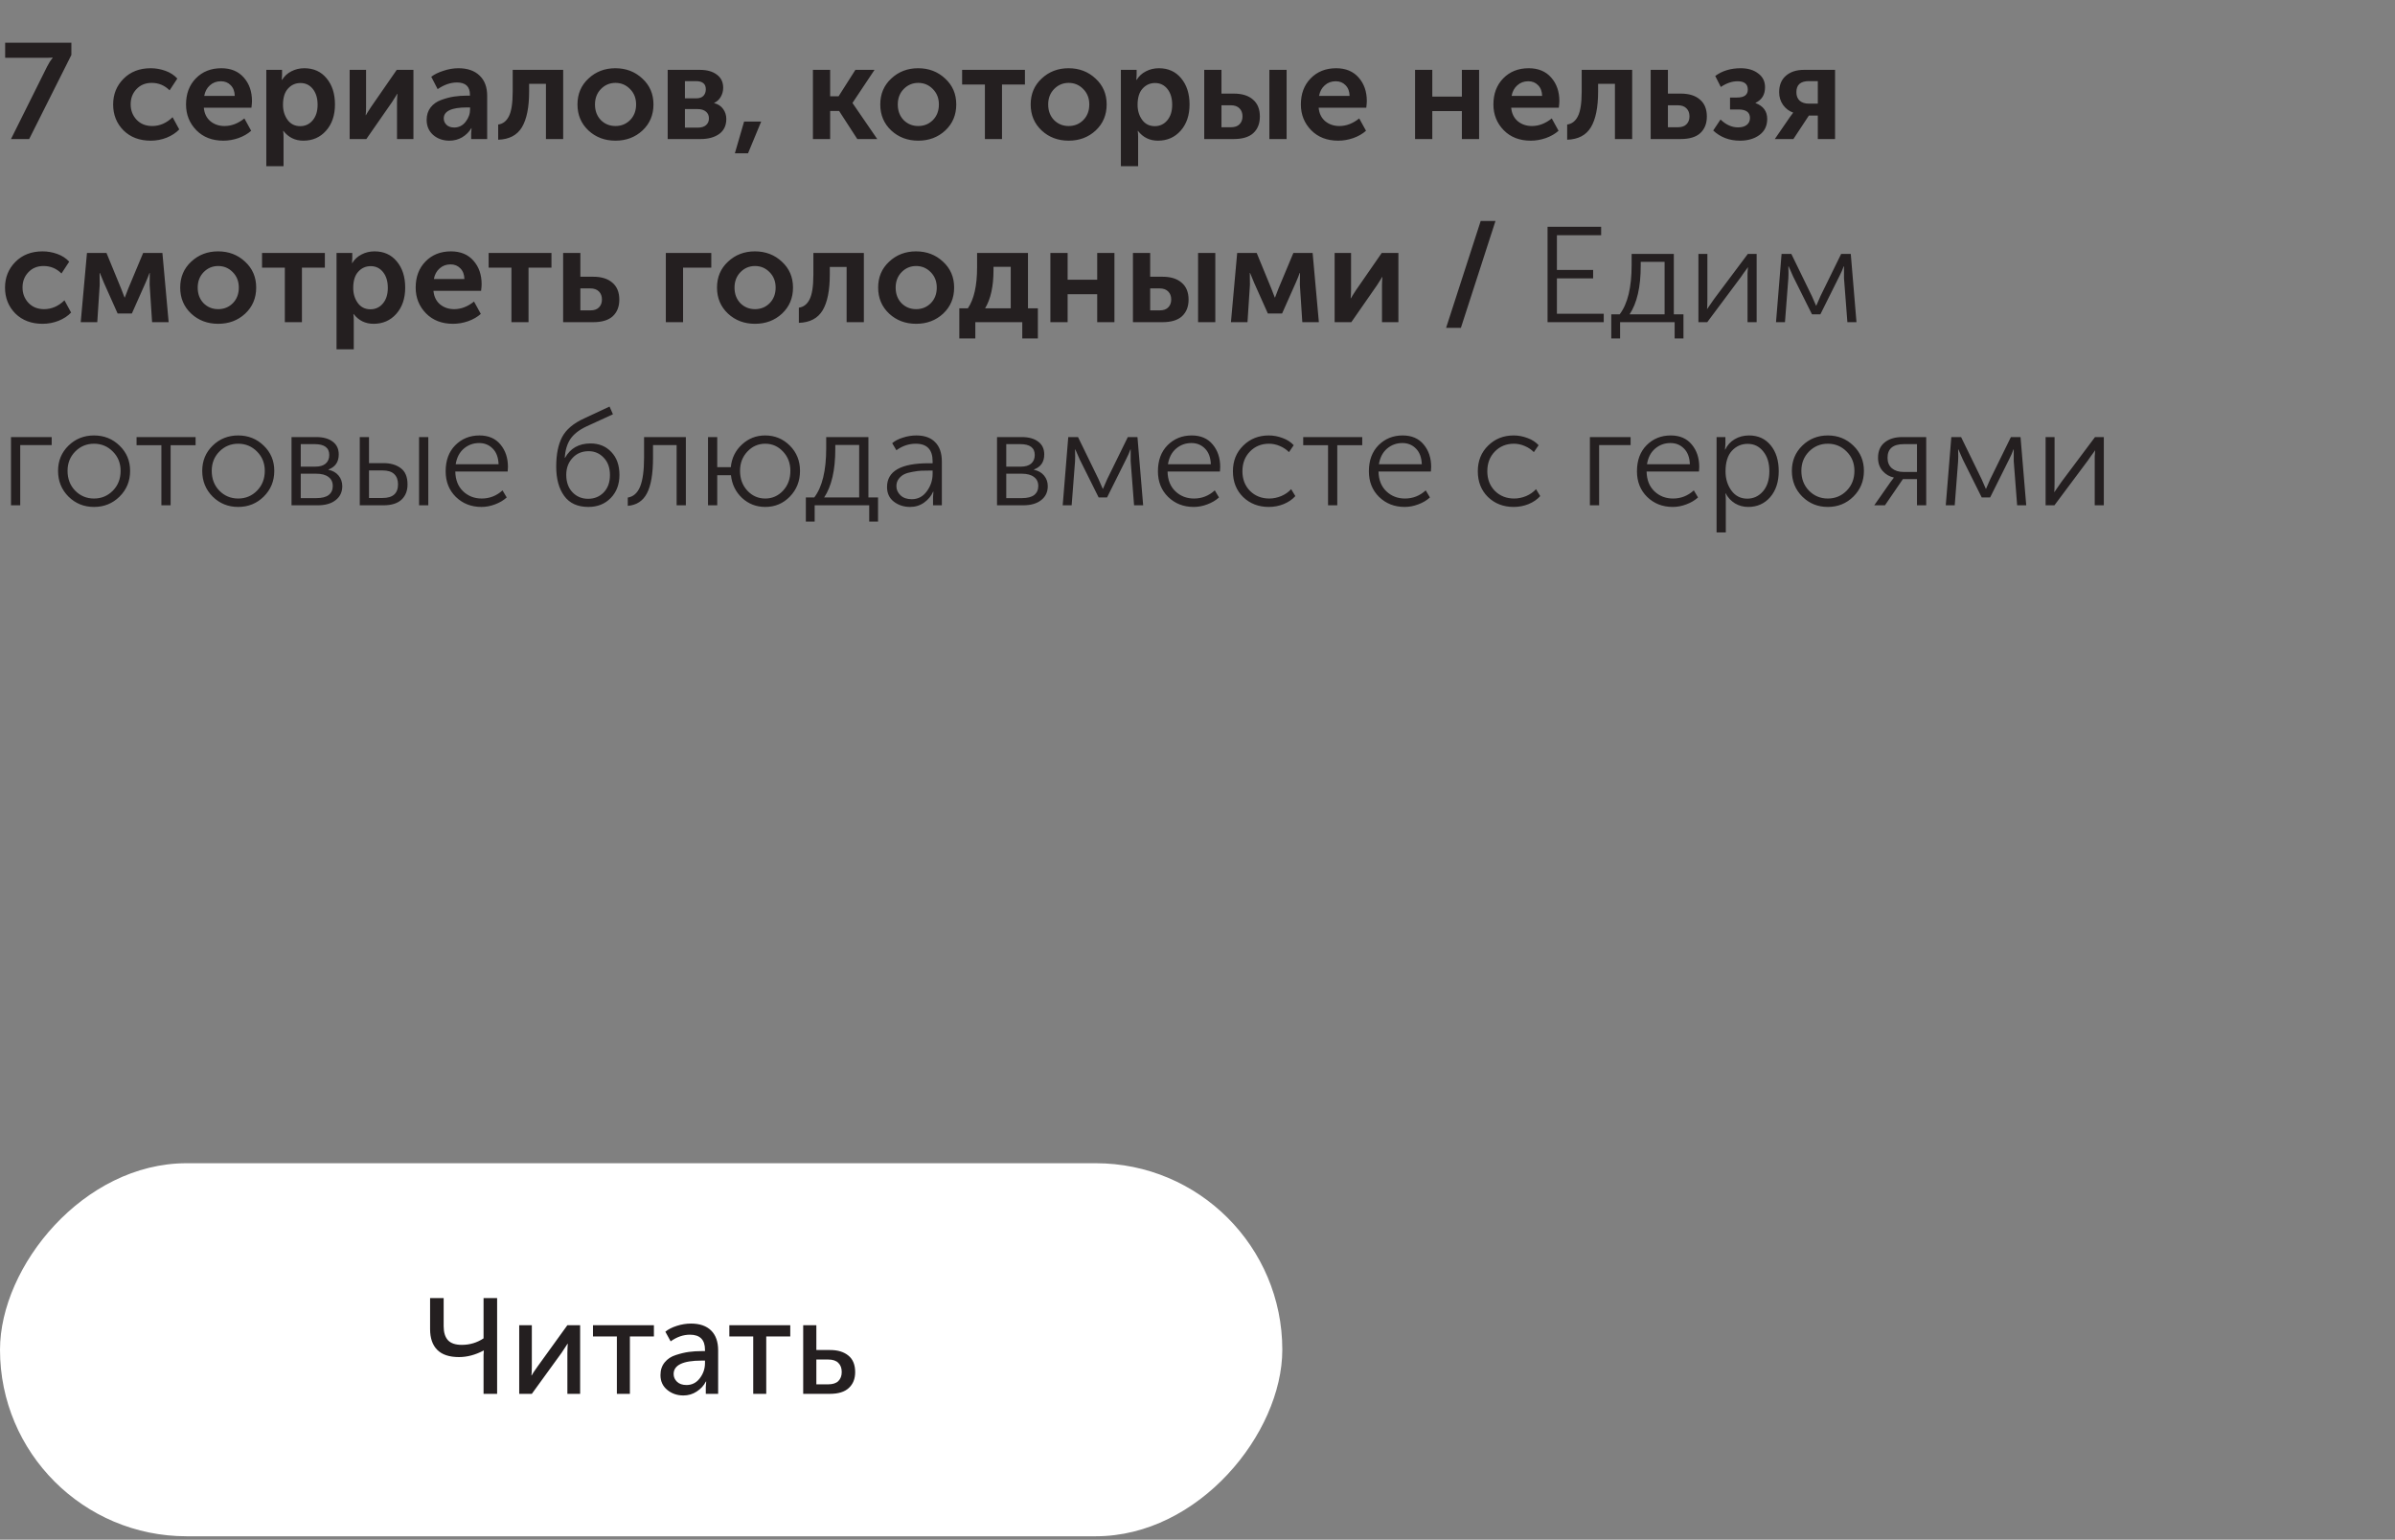 <?xml version="1.0" encoding="UTF-8"?> <svg xmlns="http://www.w3.org/2000/svg" width="353" height="227" viewBox="0 0 353 227" fill="none"><rect x="0" y="0" width="353" height="227" fill="#808080" stroke="none"/> <path d="M1.62 20.5L6.94 9.82C7.073 9.553 7.207 9.313 7.34 9.1C7.487 8.887 7.593 8.74 7.66 8.66L7.76 8.52V8.48C7.613 8.507 7.3 8.52 6.82 8.52H0.76V6.3H10.52V8.1L4.3 20.5H1.62ZM16.677 15.4C16.677 13.907 17.184 12.647 18.198 11.62C19.224 10.58 20.564 10.06 22.218 10.06C22.951 10.06 23.671 10.187 24.378 10.44C25.084 10.693 25.671 11.073 26.137 11.58L24.997 13.32C24.264 12.587 23.384 12.22 22.358 12.22C21.438 12.22 20.691 12.527 20.117 13.14C19.544 13.74 19.258 14.487 19.258 15.38C19.258 16.273 19.551 17.033 20.137 17.66C20.724 18.273 21.491 18.58 22.438 18.58C23.544 18.58 24.544 18.147 25.438 17.28L26.418 19.08C25.938 19.587 25.317 19.993 24.558 20.3C23.811 20.593 23.031 20.74 22.218 20.74C20.564 20.74 19.224 20.233 18.198 19.22C17.184 18.193 16.677 16.92 16.677 15.4ZM27.42 15.4C27.42 13.827 27.9 12.547 28.86 11.56C29.833 10.56 31.086 10.06 32.62 10.06C34.033 10.06 35.14 10.52 35.94 11.44C36.74 12.347 37.14 13.5 37.14 14.9C37.14 15.127 37.113 15.453 37.06 15.88H30.04C30.12 16.733 30.446 17.4 31.02 17.88C31.593 18.347 32.286 18.58 33.1 18.58C34.113 18.58 35.086 18.207 36.02 17.46L37.02 19.28C36.513 19.733 35.886 20.093 35.14 20.36C34.406 20.613 33.666 20.74 32.92 20.74C31.28 20.74 29.953 20.227 28.94 19.2C27.926 18.16 27.42 16.893 27.42 15.4ZM30.1 14.14H34.6C34.586 13.473 34.386 12.947 34 12.56C33.626 12.173 33.146 11.98 32.56 11.98C31.92 11.98 31.38 12.18 30.94 12.58C30.5 12.967 30.22 13.487 30.1 14.14ZM39.251 24.5V10.3H41.571V11.06L41.531 11.78H41.571C41.904 11.233 42.357 10.813 42.931 10.52C43.517 10.213 44.157 10.06 44.851 10.06C46.224 10.06 47.317 10.553 48.131 11.54C48.957 12.527 49.371 13.813 49.371 15.4C49.371 17 48.931 18.293 48.051 19.28C47.184 20.253 46.071 20.74 44.711 20.74C43.497 20.74 42.517 20.26 41.771 19.3H41.731C41.771 19.54 41.791 19.833 41.791 20.18V24.5H39.251ZM41.711 15.46C41.711 16.313 41.937 17.053 42.391 17.68C42.844 18.293 43.464 18.6 44.251 18.6C44.984 18.6 45.591 18.32 46.071 17.76C46.564 17.187 46.811 16.413 46.811 15.44C46.811 14.48 46.577 13.707 46.111 13.12C45.644 12.533 45.037 12.24 44.291 12.24C43.557 12.24 42.944 12.513 42.451 13.06C41.957 13.593 41.711 14.393 41.711 15.46ZM51.536 20.5V10.3H53.956V15.76C53.956 16.253 53.936 16.66 53.896 16.98H53.936C53.989 16.86 54.242 16.453 54.696 15.76L58.476 10.3H60.936V20.5H58.516V15.06C58.516 14.767 58.536 14.36 58.576 13.84H58.536C58.496 13.933 58.242 14.34 57.776 15.06L53.996 20.5H51.536ZM62.885 17.68C62.885 16.96 63.078 16.347 63.465 15.84C63.865 15.333 64.385 14.967 65.025 14.74C65.678 14.5 66.305 14.333 66.905 14.24C67.518 14.147 68.158 14.1 68.825 14.1H69.265V13.96C69.265 12.76 68.625 12.16 67.345 12.16C66.411 12.16 65.465 12.487 64.505 13.14L63.565 11.32C64.005 10.973 64.598 10.68 65.345 10.44C66.091 10.187 66.831 10.06 67.565 10.06C68.898 10.06 69.938 10.42 70.685 11.14C71.431 11.847 71.805 12.84 71.805 14.12V20.5H69.445V19.64L69.505 18.9H69.465C69.145 19.447 68.698 19.893 68.125 20.24C67.551 20.573 66.925 20.74 66.245 20.74C65.298 20.74 64.498 20.46 63.845 19.9C63.205 19.327 62.885 18.587 62.885 17.68ZM65.405 17.46C65.405 17.82 65.538 18.133 65.805 18.4C66.085 18.667 66.465 18.8 66.945 18.8C67.625 18.8 68.185 18.52 68.625 17.96C69.065 17.4 69.285 16.787 69.285 16.12V15.84H68.845C66.551 15.84 65.405 16.38 65.405 17.46ZM73.427 20.6V18.36C74.121 18.267 74.647 17.86 75.007 17.14C75.381 16.407 75.567 15.193 75.567 13.5V10.3H83.007V20.5H80.467V12.36H77.987V13.5C77.987 15.82 77.634 17.573 76.927 18.76C76.221 19.933 75.054 20.547 73.427 20.6ZM86.735 19.24C85.655 18.227 85.115 16.947 85.115 15.4C85.115 13.853 85.655 12.58 86.735 11.58C87.815 10.567 89.135 10.06 90.695 10.06C92.268 10.06 93.595 10.567 94.675 11.58C95.768 12.58 96.315 13.853 96.315 15.4C96.315 16.947 95.775 18.227 94.695 19.24C93.615 20.24 92.288 20.74 90.715 20.74C89.142 20.74 87.815 20.24 86.735 19.24ZM87.695 15.4C87.695 16.333 87.982 17.1 88.555 17.7C89.142 18.287 89.862 18.58 90.715 18.58C91.568 18.58 92.288 18.287 92.875 17.7C93.462 17.1 93.755 16.333 93.755 15.4C93.755 14.48 93.455 13.72 92.855 13.12C92.268 12.52 91.555 12.22 90.715 12.22C89.875 12.22 89.162 12.52 88.575 13.12C87.988 13.72 87.695 14.48 87.695 15.4ZM98.411 20.5V10.3H103.151C104.204 10.3 105.037 10.533 105.651 11C106.277 11.453 106.591 12.1 106.591 12.94C106.591 13.42 106.471 13.867 106.231 14.28C106.004 14.68 105.677 14.98 105.251 15.18V15.2C105.837 15.347 106.284 15.64 106.591 16.08C106.897 16.507 107.051 16.993 107.051 17.54C107.051 18.513 106.697 19.253 105.991 19.76C105.297 20.253 104.384 20.5 103.251 20.5H98.411ZM100.951 14.5H102.611C103.077 14.5 103.431 14.38 103.671 14.14C103.911 13.887 104.031 13.56 104.031 13.16C104.031 12.36 103.544 11.96 102.571 11.96H100.951V14.5ZM100.951 18.82H102.811C103.357 18.82 103.771 18.7 104.051 18.46C104.344 18.207 104.491 17.873 104.491 17.46C104.491 17.033 104.344 16.7 104.051 16.46C103.757 16.207 103.344 16.08 102.811 16.08H100.951V18.82ZM108.313 22.6L109.673 17.92H112.193L110.253 22.6H108.313ZM119.817 20.5V10.3H122.357V14.2H123.597L126.077 10.3H128.897L125.657 15.16V15.2L129.297 20.5H126.357L123.677 16.36H122.357V20.5H119.817ZM131.364 19.24C130.284 18.227 129.744 16.947 129.744 15.4C129.744 13.853 130.284 12.58 131.364 11.58C132.444 10.567 133.764 10.06 135.324 10.06C136.897 10.06 138.224 10.567 139.304 11.58C140.397 12.58 140.944 13.853 140.944 15.4C140.944 16.947 140.404 18.227 139.324 19.24C138.244 20.24 136.917 20.74 135.344 20.74C133.771 20.74 132.444 20.24 131.364 19.24ZM132.324 15.4C132.324 16.333 132.611 17.1 133.184 17.7C133.771 18.287 134.491 18.58 135.344 18.58C136.197 18.58 136.917 18.287 137.504 17.7C138.091 17.1 138.384 16.333 138.384 15.4C138.384 14.48 138.084 13.72 137.484 13.12C136.897 12.52 136.184 12.22 135.344 12.22C134.504 12.22 133.791 12.52 133.204 13.12C132.617 13.72 132.324 14.48 132.324 15.4ZM145.166 20.5V12.46H141.806V10.3H151.066V12.46H147.686V20.5H145.166ZM153.532 19.24C152.452 18.227 151.912 16.947 151.912 15.4C151.912 13.853 152.452 12.58 153.532 11.58C154.612 10.567 155.932 10.06 157.492 10.06C159.065 10.06 160.392 10.567 161.472 11.58C162.565 12.58 163.112 13.853 163.112 15.4C163.112 16.947 162.572 18.227 161.492 19.24C160.412 20.24 159.085 20.74 157.512 20.74C155.939 20.74 154.612 20.24 153.532 19.24ZM154.492 15.4C154.492 16.333 154.779 17.1 155.352 17.7C155.939 18.287 156.659 18.58 157.512 18.58C158.365 18.58 159.085 18.287 159.672 17.7C160.259 17.1 160.552 16.333 160.552 15.4C160.552 14.48 160.252 13.72 159.652 13.12C159.065 12.52 158.352 12.22 157.512 12.22C156.672 12.22 155.959 12.52 155.372 13.12C154.785 13.72 154.492 14.48 154.492 15.4ZM165.208 24.5V10.3H167.528V11.06L167.488 11.78H167.528C167.861 11.233 168.314 10.813 168.888 10.52C169.474 10.213 170.114 10.06 170.808 10.06C172.181 10.06 173.274 10.553 174.088 11.54C174.914 12.527 175.328 13.813 175.328 15.4C175.328 17 174.888 18.293 174.008 19.28C173.141 20.253 172.028 20.74 170.668 20.74C169.454 20.74 168.474 20.26 167.728 19.3H167.688C167.728 19.54 167.748 19.833 167.748 20.18V24.5H165.208ZM167.668 15.46C167.668 16.313 167.894 17.053 168.348 17.68C168.801 18.293 169.421 18.6 170.208 18.6C170.941 18.6 171.548 18.32 172.028 17.76C172.521 17.187 172.768 16.413 172.768 15.44C172.768 14.48 172.534 13.707 172.068 13.12C171.601 12.533 170.994 12.24 170.248 12.24C169.514 12.24 168.901 12.513 168.408 13.06C167.914 13.593 167.668 14.393 167.668 15.46ZM187.093 20.5V10.3H189.633V20.5H187.093ZM177.493 20.5V10.3H180.033V13.8H181.853C183.066 13.8 184.006 14.093 184.673 14.68C185.353 15.253 185.693 16.087 185.693 17.18C185.693 18.207 185.373 19.02 184.733 19.62C184.093 20.207 183.126 20.5 181.833 20.5H177.493ZM180.033 18.76H181.433C181.993 18.76 182.413 18.613 182.693 18.32C182.986 18.027 183.133 17.64 183.133 17.16C183.133 16.667 182.986 16.273 182.693 15.98C182.399 15.673 181.966 15.52 181.393 15.52H180.033V18.76ZM191.736 15.4C191.736 13.827 192.216 12.547 193.176 11.56C194.149 10.56 195.403 10.06 196.936 10.06C198.349 10.06 199.456 10.52 200.256 11.44C201.056 12.347 201.456 13.5 201.456 14.9C201.456 15.127 201.429 15.453 201.376 15.88H194.356C194.436 16.733 194.763 17.4 195.336 17.88C195.909 18.347 196.603 18.58 197.416 18.58C198.429 18.58 199.403 18.207 200.336 17.46L201.336 19.28C200.829 19.733 200.203 20.093 199.456 20.36C198.723 20.613 197.983 20.74 197.236 20.74C195.596 20.74 194.269 20.227 193.256 19.2C192.243 18.16 191.736 16.893 191.736 15.4ZM194.416 14.14H198.916C198.903 13.473 198.703 12.947 198.316 12.56C197.943 12.173 197.463 11.98 196.876 11.98C196.236 11.98 195.696 12.18 195.256 12.58C194.816 12.967 194.536 13.487 194.416 14.14ZM208.567 20.5V10.3H211.107V14.24H215.467V10.3H218.007V20.5H215.467V16.38H211.107V20.5H208.567ZM220.115 15.4C220.115 13.827 220.595 12.547 221.555 11.56C222.528 10.56 223.782 10.06 225.315 10.06C226.728 10.06 227.835 10.52 228.635 11.44C229.435 12.347 229.835 13.5 229.835 14.9C229.835 15.127 229.808 15.453 229.755 15.88H222.735C222.815 16.733 223.142 17.4 223.715 17.88C224.288 18.347 224.982 18.58 225.795 18.58C226.808 18.58 227.782 18.207 228.715 17.46L229.715 19.28C229.208 19.733 228.582 20.093 227.835 20.36C227.102 20.613 226.362 20.74 225.615 20.74C223.975 20.74 222.648 20.227 221.635 19.2C220.622 18.16 220.115 16.893 220.115 15.4ZM222.795 14.14H227.295C227.282 13.473 227.082 12.947 226.695 12.56C226.322 12.173 225.842 11.98 225.255 11.98C224.615 11.98 224.075 12.18 223.635 12.58C223.195 12.967 222.915 13.487 222.795 14.14ZM230.986 20.6V18.36C231.679 18.267 232.206 17.86 232.566 17.14C232.939 16.407 233.126 15.193 233.126 13.5V10.3H240.566V20.5H238.026V12.36H235.546V13.5C235.546 15.82 235.193 17.573 234.486 18.76C233.779 19.933 232.613 20.547 230.986 20.6ZM243.294 20.5V10.3H245.834V13.8H247.734C248.947 13.8 249.887 14.093 250.554 14.68C251.234 15.253 251.574 16.087 251.574 17.18C251.574 18.207 251.254 19.02 250.614 19.62C249.974 20.207 249.007 20.5 247.714 20.5H243.294ZM245.834 18.76H247.314C247.874 18.76 248.294 18.613 248.574 18.32C248.867 18.027 249.014 17.64 249.014 17.16C249.014 16.667 248.867 16.273 248.574 15.98C248.28 15.673 247.847 15.52 247.274 15.52H245.834V18.76ZM252.51 19.24L253.59 17.62C254.39 18.393 255.25 18.78 256.17 18.78C256.717 18.78 257.144 18.66 257.45 18.42C257.77 18.167 257.93 17.827 257.93 17.4C257.93 16.56 257.364 16.14 256.23 16.14H254.99V14.38H256.03C257.084 14.38 257.61 13.987 257.61 13.2C257.61 12.387 257.104 11.98 256.09 11.98C255.29 11.98 254.47 12.26 253.63 12.82L252.81 11.2C253.837 10.44 255.09 10.06 256.57 10.06C257.61 10.06 258.464 10.313 259.13 10.82C259.81 11.313 260.15 11.993 260.15 12.86C260.15 13.953 259.684 14.72 258.75 15.16V15.2C259.897 15.627 260.47 16.407 260.47 17.54C260.47 18.553 260.09 19.34 259.33 19.9C258.57 20.46 257.61 20.74 256.45 20.74C254.89 20.74 253.577 20.24 252.51 19.24ZM261.59 20.5L263.83 17.24L264.29 16.62V16.6C263.69 16.387 263.197 16.013 262.81 15.48C262.424 14.933 262.23 14.307 262.23 13.6C262.23 12.56 262.557 11.753 263.21 11.18C263.877 10.593 264.77 10.3 265.89 10.3H270.47V20.5H267.93V17.04H266.61L264.33 20.5H261.59ZM266.59 15.28H267.93V11.96H266.61C265.384 11.96 264.77 12.5 264.77 13.58C264.77 14.14 264.937 14.567 265.27 14.86C265.604 15.14 266.044 15.28 266.59 15.28ZM0.74 42.4C0.74 40.907 1.247 39.647 2.26 38.62C3.287 37.58 4.627 37.06 6.28 37.06C7.013 37.06 7.733 37.187 8.44 37.44C9.147 37.693 9.733 38.073 10.2 38.58L9.06 40.32C8.327 39.587 7.447 39.22 6.42 39.22C5.5 39.22 4.753 39.527 4.18 40.14C3.607 40.74 3.32 41.487 3.32 42.38C3.32 43.273 3.613 44.033 4.2 44.66C4.787 45.273 5.553 45.58 6.5 45.58C7.607 45.58 8.607 45.147 9.5 44.28L10.48 46.08C10 46.587 9.38 46.993 8.62 47.3C7.873 47.593 7.093 47.74 6.28 47.74C4.627 47.74 3.287 47.233 2.26 46.22C1.247 45.193 0.74 43.92 0.74 42.4ZM11.897 47.5L12.817 37.3H15.697L17.857 42.56L18.357 43.86H18.397C18.584 43.38 18.75 42.947 18.897 42.56L21.097 37.3H23.937L24.857 47.5H22.417L22.057 41.98L22.077 40.24H22.037C21.85 40.747 21.65 41.24 21.437 41.72L19.437 46.22H17.337L15.337 41.74L14.717 40.24H14.677L14.697 41.98L14.337 47.5H11.897ZM28.18 46.24C27.1 45.227 26.56 43.947 26.56 42.4C26.56 40.853 27.1 39.58 28.18 38.58C29.26 37.567 30.58 37.06 32.14 37.06C33.714 37.06 35.04 37.567 36.12 38.58C37.214 39.58 37.76 40.853 37.76 42.4C37.76 43.947 37.22 45.227 36.14 46.24C35.06 47.24 33.734 47.74 32.16 47.74C30.587 47.74 29.26 47.24 28.18 46.24ZM29.14 42.4C29.14 43.333 29.427 44.1 30 44.7C30.587 45.287 31.307 45.58 32.16 45.58C33.014 45.58 33.734 45.287 34.32 44.7C34.907 44.1 35.2 43.333 35.2 42.4C35.2 41.48 34.9 40.72 34.3 40.12C33.714 39.52 33 39.22 32.16 39.22C31.32 39.22 30.607 39.52 30.02 40.12C29.434 40.72 29.14 41.48 29.14 42.4ZM41.982 47.5V39.46H38.622V37.3H47.882V39.46H44.502V47.5H41.982ZM49.602 51.5V37.3H51.922V38.06L51.882 38.78H51.922C52.255 38.233 52.709 37.813 53.282 37.52C53.869 37.213 54.509 37.06 55.202 37.06C56.575 37.06 57.669 37.553 58.482 38.54C59.309 39.527 59.722 40.813 59.722 42.4C59.722 44 59.282 45.293 58.402 46.28C57.535 47.253 56.422 47.74 55.062 47.74C53.849 47.74 52.869 47.26 52.122 46.3H52.082C52.122 46.54 52.142 46.833 52.142 47.18V51.5H49.602ZM52.062 42.46C52.062 43.313 52.289 44.053 52.742 44.68C53.196 45.293 53.816 45.6 54.602 45.6C55.336 45.6 55.942 45.32 56.422 44.76C56.916 44.187 57.162 43.413 57.162 42.44C57.162 41.48 56.929 40.707 56.462 40.12C55.995 39.533 55.389 39.24 54.642 39.24C53.909 39.24 53.295 39.513 52.802 40.06C52.309 40.593 52.062 41.393 52.062 42.46ZM61.267 42.4C61.267 40.827 61.747 39.547 62.707 38.56C63.681 37.56 64.934 37.06 66.467 37.06C67.881 37.06 68.987 37.52 69.787 38.44C70.587 39.347 70.987 40.5 70.987 41.9C70.987 42.127 70.961 42.453 70.907 42.88H63.887C63.967 43.733 64.294 44.4 64.867 44.88C65.441 45.347 66.134 45.58 66.947 45.58C67.961 45.58 68.934 45.207 69.867 44.46L70.867 46.28C70.361 46.733 69.734 47.093 68.987 47.36C68.254 47.613 67.514 47.74 66.767 47.74C65.127 47.74 63.801 47.227 62.787 46.2C61.774 45.16 61.267 43.893 61.267 42.4ZM63.947 41.14H68.447C68.434 40.473 68.234 39.947 67.847 39.56C67.474 39.173 66.994 38.98 66.407 38.98C65.767 38.98 65.227 39.18 64.787 39.58C64.347 39.967 64.067 40.487 63.947 41.14ZM75.381 47.5V39.46H72.021V37.3H81.281V39.46H77.901V47.5H75.381ZM83.001 47.5V37.3H85.541V40.8H87.441C88.654 40.8 89.594 41.093 90.261 41.68C90.941 42.253 91.281 43.087 91.281 44.18C91.281 45.207 90.961 46.02 90.321 46.62C89.681 47.207 88.714 47.5 87.421 47.5H83.001ZM85.541 45.76H87.021C87.581 45.76 88.001 45.613 88.281 45.32C88.574 45.027 88.721 44.64 88.721 44.16C88.721 43.667 88.574 43.273 88.281 42.98C87.987 42.673 87.554 42.52 86.981 42.52H85.541V45.76ZM98.137 47.5V37.3H104.837V39.46H100.677V47.5H98.137ZM107.301 46.24C106.221 45.227 105.681 43.947 105.681 42.4C105.681 40.853 106.221 39.58 107.301 38.58C108.381 37.567 109.701 37.06 111.261 37.06C112.835 37.06 114.161 37.567 115.241 38.58C116.335 39.58 116.881 40.853 116.881 42.4C116.881 43.947 116.341 45.227 115.261 46.24C114.181 47.24 112.855 47.74 111.281 47.74C109.708 47.74 108.381 47.24 107.301 46.24ZM108.261 42.4C108.261 43.333 108.548 44.1 109.121 44.7C109.708 45.287 110.428 45.58 111.281 45.58C112.135 45.58 112.855 45.287 113.441 44.7C114.028 44.1 114.321 43.333 114.321 42.4C114.321 41.48 114.021 40.72 113.421 40.12C112.835 39.52 112.121 39.22 111.281 39.22C110.441 39.22 109.728 39.52 109.141 40.12C108.555 40.72 108.261 41.48 108.261 42.4ZM117.744 47.6V45.36C118.437 45.267 118.964 44.86 119.324 44.14C119.697 43.407 119.884 42.193 119.884 40.5V37.3H127.324V47.5H124.784V39.36H122.304V40.5C122.304 42.82 121.95 44.573 121.244 45.76C120.537 46.933 119.37 47.547 117.744 47.6ZM131.051 46.24C129.971 45.227 129.431 43.947 129.431 42.4C129.431 40.853 129.971 39.58 131.051 38.58C132.131 37.567 133.451 37.06 135.011 37.06C136.585 37.06 137.911 37.567 138.991 38.58C140.085 39.58 140.631 40.853 140.631 42.4C140.631 43.947 140.091 45.227 139.011 46.24C137.931 47.24 136.605 47.74 135.031 47.74C133.458 47.74 132.131 47.24 131.051 46.24ZM132.011 42.4C132.011 43.333 132.298 44.1 132.871 44.7C133.458 45.287 134.178 45.58 135.031 45.58C135.885 45.58 136.605 45.287 137.191 44.7C137.778 44.1 138.071 43.333 138.071 42.4C138.071 41.48 137.771 40.72 137.171 40.12C136.585 39.52 135.871 39.22 135.031 39.22C134.191 39.22 133.478 39.52 132.891 40.12C132.305 40.72 132.011 41.48 132.011 42.4ZM145.193 45.46H148.973V39.34H146.433V39.82C146.433 42.207 146.019 44.087 145.193 45.46ZM141.393 45.46H142.653C143.559 44.127 144.013 42.113 144.013 39.42V37.3H151.513V45.46H152.973V49.9H150.673V47.5H143.753V49.9H141.393V45.46ZM154.817 47.5V37.3H157.357V41.24H161.717V37.3H164.257V47.5H161.717V43.38H157.357V47.5H154.817ZM176.585 47.5V37.3H179.125V47.5H176.585ZM166.985 47.5V37.3H169.525V40.8H171.345C172.558 40.8 173.498 41.093 174.165 41.68C174.845 42.253 175.185 43.087 175.185 44.18C175.185 45.207 174.865 46.02 174.225 46.62C173.585 47.207 172.618 47.5 171.325 47.5H166.985ZM169.525 45.76H170.925C171.485 45.76 171.905 45.613 172.185 45.32C172.478 45.027 172.625 44.64 172.625 44.16C172.625 43.667 172.478 43.273 172.185 42.98C171.892 42.673 171.458 42.52 170.885 42.52H169.525V45.76ZM181.428 47.5L182.348 37.3H185.228L187.388 42.56L187.888 43.86H187.928C188.115 43.38 188.282 42.947 188.428 42.56L190.628 37.3H193.468L194.388 47.5H191.948L191.588 41.98L191.608 40.24H191.568C191.382 40.747 191.182 41.24 190.968 41.72L188.968 46.22H186.868L184.868 41.74L184.248 40.24H184.208L184.228 41.98L183.868 47.5H181.428ZM196.712 47.5V37.3H199.132V42.76C199.132 43.253 199.112 43.66 199.072 43.98H199.112C199.165 43.86 199.418 43.453 199.872 42.76L203.652 37.3H206.112V47.5H203.692V42.06C203.692 41.767 203.712 41.36 203.752 40.84H203.712C203.672 40.933 203.418 41.34 202.952 42.06L199.172 47.5H196.712ZM213.14 48.34L218.24 32.58H220.42L215.32 48.34H213.14ZM228.094 47.5V33.44H235.994V34.68H229.474V39.8H234.814V41.04H229.474V46.26H236.374V47.5H228.094ZM240.186 46.34H245.346V38.6H241.826V39.2C241.826 42.307 241.279 44.687 240.186 46.34ZM237.486 46.34H238.726C239.899 44.807 240.486 42.387 240.486 39.08V37.44H246.706V46.34H248.126V49.9H246.826V47.5H238.786V49.9H237.486V46.34ZM250.331 47.5V37.44H251.651V44.04C251.651 44.96 251.631 45.46 251.591 45.54H251.631C251.684 45.447 252.031 44.947 252.671 44.04L257.611 37.44H258.911V47.5H257.571V40.88C257.571 40.707 257.571 40.507 257.571 40.28C257.584 40.053 257.598 39.86 257.611 39.7C257.624 39.527 257.631 39.433 257.631 39.42H257.591C257.591 39.447 257.531 39.54 257.411 39.7C257.304 39.86 257.158 40.06 256.971 40.3C256.798 40.54 256.664 40.733 256.571 40.88L251.631 47.5H250.331ZM261.767 47.5L262.587 37.44H264.027L267.047 43.64L267.667 45.06H267.707C267.921 44.54 268.127 44.067 268.327 43.64L271.367 37.44H272.787L273.627 47.5H272.287L271.787 41V39.26H271.747C271.601 39.687 271.387 40.173 271.107 40.72L268.307 46.34H267.067L264.287 40.76L263.627 39.26H263.587C263.614 40.06 263.614 40.64 263.587 41L263.087 47.5H261.767ZM1.62 74.5V64.44H7.62V65.62H2.98V74.5H1.62ZM8.557 69.42C8.557 67.94 9.071 66.7 10.097 65.7C11.124 64.7 12.377 64.2 13.857 64.2C15.337 64.2 16.59 64.7 17.617 65.7C18.657 66.7 19.177 67.94 19.177 69.42C19.177 70.927 18.657 72.193 17.617 73.22C16.59 74.233 15.337 74.74 13.857 74.74C12.377 74.74 11.124 74.233 10.097 73.22C9.071 72.193 8.557 70.927 8.557 69.42ZM9.957 69.42C9.957 70.593 10.331 71.567 11.077 72.34C11.837 73.113 12.764 73.5 13.857 73.5C14.95 73.5 15.877 73.113 16.637 72.34C17.397 71.567 17.777 70.593 17.777 69.42C17.777 68.287 17.397 67.34 16.637 66.58C15.877 65.807 14.95 65.42 13.857 65.42C12.764 65.42 11.837 65.807 11.077 66.58C10.331 67.34 9.957 68.287 9.957 69.42ZM23.788 74.5V65.64H20.128V64.44H28.828V65.64H25.148V74.5H23.788ZM29.807 69.42C29.807 67.94 30.32 66.7 31.347 65.7C32.374 64.7 33.627 64.2 35.107 64.2C36.587 64.2 37.84 64.7 38.867 65.7C39.907 66.7 40.427 67.94 40.427 69.42C40.427 70.927 39.907 72.193 38.867 73.22C37.84 74.233 36.587 74.74 35.107 74.74C33.627 74.74 32.374 74.233 31.347 73.22C30.32 72.193 29.807 70.927 29.807 69.42ZM31.207 69.42C31.207 70.593 31.581 71.567 32.327 72.34C33.087 73.113 34.014 73.5 35.107 73.5C36.2 73.5 37.127 73.113 37.887 72.34C38.647 71.567 39.027 70.593 39.027 69.42C39.027 68.287 38.647 67.34 37.887 66.58C37.127 65.807 36.2 65.42 35.107 65.42C34.014 65.42 33.087 65.807 32.327 66.58C31.581 67.34 31.207 68.287 31.207 69.42ZM42.968 74.5V64.44H46.608C47.648 64.44 48.461 64.667 49.048 65.12C49.634 65.56 49.928 66.187 49.928 67C49.928 68.107 49.421 68.847 48.408 69.22V69.26C49.048 69.393 49.548 69.68 49.908 70.12C50.268 70.56 50.448 71.08 50.448 71.68C50.448 72.547 50.121 73.233 49.468 73.74C48.828 74.247 47.941 74.5 46.808 74.5H42.968ZM44.328 68.8H46.468C47.134 68.8 47.641 68.653 47.988 68.36C48.348 68.053 48.528 67.627 48.528 67.08C48.528 66.013 47.814 65.48 46.388 65.48H44.328V68.8ZM44.328 73.44H46.628C47.441 73.44 48.048 73.287 48.448 72.98C48.848 72.66 49.048 72.22 49.048 71.66C49.048 71.073 48.834 70.627 48.408 70.32C47.994 70 47.394 69.84 46.608 69.84H44.328V73.44ZM61.766 74.5V64.44H63.126V74.5H61.766ZM53.026 74.5V64.44H54.386V68.28H56.546C57.56 68.28 58.4 68.527 59.066 69.02C59.733 69.513 60.066 70.313 60.066 71.42C60.066 72.367 59.766 73.12 59.166 73.68C58.566 74.227 57.68 74.5 56.506 74.5H53.026ZM54.386 73.42H56.386C57.906 73.42 58.666 72.747 58.666 71.4C58.666 70.76 58.48 70.26 58.106 69.9C57.733 69.54 57.166 69.36 56.406 69.36H54.386V73.42ZM65.686 69.48C65.686 67.88 66.159 66.6 67.106 65.64C68.066 64.68 69.253 64.2 70.666 64.2C71.999 64.2 73.033 64.647 73.766 65.54C74.499 66.42 74.866 67.52 74.866 68.84C74.866 69 74.853 69.227 74.826 69.52H67.106C67.133 70.76 67.519 71.733 68.266 72.44C69.013 73.147 69.926 73.5 71.006 73.5C72.166 73.5 73.186 73.1 74.066 72.3L74.686 73.34C74.219 73.767 73.646 74.107 72.966 74.36C72.299 74.613 71.633 74.74 70.966 74.74C69.459 74.74 68.199 74.247 67.186 73.26C66.186 72.273 65.686 71.013 65.686 69.48ZM67.166 68.44H73.486C73.446 67.44 73.159 66.673 72.626 66.14C72.093 65.593 71.426 65.32 70.626 65.32C69.759 65.32 69.006 65.593 68.366 66.14C67.726 66.687 67.326 67.453 67.166 68.44ZM81.981 68.8C81.981 66.987 82.274 65.527 82.861 64.42C83.447 63.313 84.534 62.4 86.121 61.68L89.841 59.94L90.341 61.08L86.461 62.86C85.354 63.38 84.554 64.007 84.061 64.74C83.581 65.473 83.307 66.393 83.241 67.5H83.281C84.067 66.087 85.321 65.38 87.041 65.38C88.294 65.38 89.314 65.8 90.101 66.64C90.901 67.467 91.301 68.593 91.301 70.02C91.301 71.407 90.874 72.54 90.021 73.42C89.167 74.3 88.067 74.74 86.721 74.74C85.134 74.74 83.947 74.2 83.161 73.12C82.374 72.04 81.981 70.6 81.981 68.8ZM83.461 70C83.461 71.08 83.767 71.94 84.381 72.58C84.994 73.22 85.761 73.54 86.681 73.54C87.601 73.54 88.367 73.227 88.981 72.6C89.594 71.96 89.901 71.107 89.901 70.04C89.901 68.96 89.594 68.107 88.981 67.48C88.381 66.84 87.641 66.52 86.761 66.52C85.787 66.52 84.994 66.853 84.381 67.52C83.767 68.187 83.461 69.013 83.461 70ZM92.529 74.58V73.36C93.356 73.227 93.962 72.687 94.349 71.74C94.736 70.78 94.929 69.36 94.929 67.48V64.44H101.089V74.5H99.729V65.62H96.249V67.48C96.249 69.853 95.949 71.607 95.349 72.74C94.762 73.86 93.822 74.473 92.529 74.58ZM104.354 74.5V64.44H105.714V68.88H107.714C107.848 67.533 108.394 66.42 109.354 65.54C110.314 64.647 111.454 64.2 112.774 64.2C114.201 64.2 115.414 64.7 116.414 65.7C117.414 66.7 117.914 67.94 117.914 69.42C117.914 70.927 117.414 72.193 116.414 73.22C115.428 74.233 114.221 74.74 112.794 74.74C111.474 74.74 110.334 74.3 109.374 73.42C108.428 72.527 107.881 71.407 107.734 70.06H105.714V74.5H104.354ZM109.074 69.42C109.074 70.593 109.434 71.567 110.154 72.34C110.874 73.113 111.754 73.5 112.794 73.5C113.821 73.5 114.694 73.113 115.414 72.34C116.134 71.567 116.494 70.593 116.494 69.42C116.494 68.287 116.134 67.34 115.414 66.58C114.694 65.807 113.821 65.42 112.794 65.42C111.754 65.42 110.874 65.807 110.154 66.58C109.434 67.34 109.074 68.287 109.074 69.42ZM121.475 73.34H126.635V65.6H123.115V66.2C123.115 69.307 122.568 71.687 121.475 73.34ZM118.775 73.34H120.015C121.188 71.807 121.775 69.387 121.775 66.08V64.44H127.995V73.34H129.415V76.9H128.115V74.5H120.075V76.9H118.775V73.34ZM130.74 71.8C130.74 69.467 132.78 68.3 136.86 68.3H137.46V68.02C137.46 66.287 136.633 65.42 134.98 65.42C133.953 65.42 133 65.74 132.12 66.38L131.5 65.34C131.9 64.993 132.427 64.72 133.08 64.52C133.733 64.307 134.393 64.2 135.06 64.2C136.273 64.2 137.2 64.533 137.84 65.2C138.493 65.853 138.82 66.807 138.82 68.06V74.5H137.52V73.32L137.58 72.48H137.54C137.26 73.12 136.813 73.66 136.2 74.1C135.6 74.527 134.913 74.74 134.14 74.74C133.22 74.74 132.42 74.48 131.74 73.96C131.073 73.44 130.74 72.72 130.74 71.8ZM132.12 71.68C132.12 72.187 132.32 72.633 132.72 73.02C133.12 73.407 133.673 73.6 134.38 73.6C135.3 73.6 136.04 73.213 136.6 72.44C137.173 71.667 137.46 70.8 137.46 69.84V69.38H136.88C136.453 69.38 136.08 69.387 135.76 69.4C135.453 69.413 135.047 69.467 134.54 69.56C134.047 69.64 133.64 69.753 133.32 69.9C133 70.047 132.72 70.273 132.48 70.58C132.24 70.887 132.12 71.253 132.12 71.68ZM146.952 74.5V64.44H150.592C151.632 64.44 152.445 64.667 153.032 65.12C153.619 65.56 153.912 66.187 153.912 67C153.912 68.107 153.405 68.847 152.392 69.22V69.26C153.032 69.393 153.532 69.68 153.892 70.12C154.252 70.56 154.432 71.08 154.432 71.68C154.432 72.547 154.105 73.233 153.452 73.74C152.812 74.247 151.925 74.5 150.792 74.5H146.952ZM148.312 68.8H150.452C151.119 68.8 151.625 68.653 151.972 68.36C152.332 68.053 152.512 67.627 152.512 67.08C152.512 66.013 151.799 65.48 150.372 65.48H148.312V68.8ZM148.312 73.44H150.612C151.425 73.44 152.032 73.287 152.432 72.98C152.832 72.66 153.032 72.22 153.032 71.66C153.032 71.073 152.819 70.627 152.392 70.32C151.979 70 151.379 69.84 150.592 69.84H148.312V73.44ZM156.631 74.5L157.451 64.44H158.891L161.911 70.64L162.531 72.06H162.571C162.784 71.54 162.991 71.067 163.191 70.64L166.231 64.44H167.651L168.491 74.5H167.151L166.651 68V66.26H166.611C166.464 66.687 166.251 67.173 165.971 67.72L163.171 73.34H161.931L159.151 67.76L158.491 66.26H158.451C158.477 67.06 158.477 67.64 158.451 68L157.951 74.5H156.631ZM170.667 69.48C170.667 67.88 171.14 66.6 172.087 65.64C173.047 64.68 174.233 64.2 175.647 64.2C176.98 64.2 178.013 64.647 178.747 65.54C179.48 66.42 179.847 67.52 179.847 68.84C179.847 69 179.833 69.227 179.807 69.52H172.087C172.113 70.76 172.5 71.733 173.247 72.44C173.993 73.147 174.907 73.5 175.987 73.5C177.147 73.5 178.167 73.1 179.047 72.3L179.667 73.34C179.2 73.767 178.627 74.107 177.947 74.36C177.28 74.613 176.613 74.74 175.947 74.74C174.44 74.74 173.18 74.247 172.167 73.26C171.167 72.273 170.667 71.013 170.667 69.48ZM172.147 68.44H178.467C178.427 67.44 178.14 66.673 177.607 66.14C177.073 65.593 176.407 65.32 175.607 65.32C174.74 65.32 173.987 65.593 173.347 66.14C172.707 66.687 172.307 67.453 172.147 68.44ZM181.721 69.48C181.721 67.947 182.228 66.687 183.241 65.7C184.255 64.7 185.508 64.2 187.001 64.2C187.695 64.2 188.375 64.327 189.041 64.58C189.708 64.82 190.255 65.173 190.681 65.64L189.981 66.66C189.621 66.287 189.175 65.987 188.641 65.76C188.121 65.533 187.588 65.42 187.041 65.42C185.921 65.42 184.988 65.8 184.241 66.56C183.495 67.32 183.121 68.293 183.121 69.48C183.121 70.653 183.495 71.62 184.241 72.38C185.001 73.127 185.948 73.5 187.081 73.5C187.668 73.5 188.255 73.38 188.841 73.14C189.428 72.887 189.915 72.547 190.301 72.12L190.921 73.14C190.481 73.633 189.908 74.027 189.201 74.32C188.508 74.6 187.775 74.74 187.001 74.74C185.495 74.74 184.235 74.253 183.221 73.28C182.221 72.293 181.721 71.027 181.721 69.48ZM195.741 74.5V65.64H192.081V64.44H200.781V65.64H197.101V74.5H195.741ZM201.76 69.48C201.76 67.88 202.234 66.6 203.18 65.64C204.14 64.68 205.327 64.2 206.74 64.2C208.074 64.2 209.107 64.647 209.84 65.54C210.574 66.42 210.94 67.52 210.94 68.84C210.94 69 210.927 69.227 210.9 69.52H203.18C203.207 70.76 203.594 71.733 204.34 72.44C205.087 73.147 206 73.5 207.08 73.5C208.24 73.5 209.26 73.1 210.14 72.3L210.76 73.34C210.294 73.767 209.72 74.107 209.04 74.36C208.374 74.613 207.707 74.74 207.04 74.74C205.534 74.74 204.274 74.247 203.26 73.26C202.26 72.273 201.76 71.013 201.76 69.48ZM203.24 68.44H209.56C209.52 67.44 209.234 66.673 208.7 66.14C208.167 65.593 207.5 65.32 206.7 65.32C205.834 65.32 205.08 65.593 204.44 66.14C203.8 66.687 203.4 67.453 203.24 68.44ZM217.815 69.48C217.815 67.947 218.322 66.687 219.335 65.7C220.348 64.7 221.602 64.2 223.095 64.2C223.788 64.2 224.468 64.327 225.135 64.58C225.802 64.82 226.348 65.173 226.775 65.64L226.075 66.66C225.715 66.287 225.268 65.987 224.735 65.76C224.215 65.533 223.682 65.42 223.135 65.42C222.015 65.42 221.082 65.8 220.335 66.56C219.588 67.32 219.215 68.293 219.215 69.48C219.215 70.653 219.588 71.62 220.335 72.38C221.095 73.127 222.042 73.5 223.175 73.5C223.762 73.5 224.348 73.38 224.935 73.14C225.522 72.887 226.008 72.547 226.395 72.12L227.015 73.14C226.575 73.633 226.002 74.027 225.295 74.32C224.602 74.6 223.868 74.74 223.095 74.74C221.588 74.74 220.328 74.253 219.315 73.28C218.315 72.293 217.815 71.027 217.815 69.48ZM234.335 74.5V64.44H240.335V65.62H235.695V74.5H234.335ZM241.272 69.48C241.272 67.88 241.745 66.6 242.692 65.64C243.652 64.68 244.839 64.2 246.252 64.2C247.585 64.2 248.619 64.647 249.352 65.54C250.085 66.42 250.452 67.52 250.452 68.84C250.452 69 250.439 69.227 250.412 69.52H242.692C242.719 70.76 243.105 71.733 243.852 72.44C244.599 73.147 245.512 73.5 246.592 73.5C247.752 73.5 248.772 73.1 249.652 72.3L250.272 73.34C249.805 73.767 249.232 74.107 248.552 74.36C247.885 74.613 247.219 74.74 246.552 74.74C245.045 74.74 243.785 74.247 242.772 73.26C241.772 72.273 241.272 71.013 241.272 69.48ZM242.752 68.44H249.072C249.032 67.44 248.745 66.673 248.212 66.14C247.679 65.593 247.012 65.32 246.212 65.32C245.345 65.32 244.592 65.593 243.952 66.14C243.312 66.687 242.912 67.453 242.752 68.44ZM253.007 78.5V64.44H254.307V65.5L254.247 66.28H254.287C254.593 65.627 255.053 65.12 255.667 64.76C256.293 64.387 257 64.2 257.787 64.2C259.133 64.2 260.2 64.687 260.987 65.66C261.773 66.62 262.167 67.887 262.167 69.46C262.167 71.047 261.747 72.327 260.907 73.3C260.067 74.26 258.987 74.74 257.667 74.74C256.96 74.74 256.313 74.567 255.727 74.22C255.14 73.86 254.68 73.367 254.347 72.74H254.307C254.347 72.98 254.367 73.273 254.367 73.62V78.5H253.007ZM254.327 69.5C254.327 70.58 254.613 71.52 255.187 72.32C255.773 73.12 256.553 73.52 257.527 73.52C258.447 73.52 259.22 73.16 259.847 72.44C260.473 71.707 260.787 70.72 260.787 69.48C260.787 68.267 260.487 67.293 259.887 66.56C259.3 65.813 258.533 65.44 257.587 65.44C256.667 65.44 255.893 65.78 255.267 66.46C254.64 67.14 254.327 68.153 254.327 69.5ZM264.104 69.42C264.104 67.94 264.617 66.7 265.644 65.7C266.671 64.7 267.924 64.2 269.404 64.2C270.884 64.2 272.137 64.7 273.164 65.7C274.204 66.7 274.724 67.94 274.724 69.42C274.724 70.927 274.204 72.193 273.164 73.22C272.137 74.233 270.884 74.74 269.404 74.74C267.924 74.74 266.671 74.233 265.644 73.22C264.617 72.193 264.104 70.927 264.104 69.42ZM265.504 69.42C265.504 70.593 265.877 71.567 266.624 72.34C267.384 73.113 268.311 73.5 269.404 73.5C270.497 73.5 271.424 73.113 272.184 72.34C272.944 71.567 273.324 70.593 273.324 69.42C273.324 68.287 272.944 67.34 272.184 66.58C271.424 65.807 270.497 65.42 269.404 65.42C268.311 65.42 267.384 65.807 266.624 66.58C265.877 67.34 265.504 68.287 265.504 69.42ZM276.245 74.5L278.665 71.04L279.125 70.44V70.4C278.485 70.267 277.938 69.947 277.485 69.44C277.031 68.92 276.805 68.273 276.805 67.5C276.805 66.513 277.125 65.76 277.765 65.24C278.418 64.707 279.285 64.44 280.365 64.44H283.905V74.5H282.545V70.64H280.465L277.825 74.5H276.245ZM280.525 69.58H282.545V65.48H280.625C279.011 65.48 278.205 66.153 278.205 67.5C278.205 68.153 278.418 68.667 278.845 69.04C279.285 69.4 279.845 69.58 280.525 69.58ZM286.787 74.5L287.607 64.44H289.047L292.067 70.64L292.687 72.06H292.727C292.94 71.54 293.147 71.067 293.347 70.64L296.387 64.44H297.807L298.647 74.5H297.307L296.807 68V66.26H296.767C296.62 66.687 296.407 67.173 296.127 67.72L293.327 73.34H292.087L289.307 67.76L288.647 66.26H288.607C288.634 67.06 288.634 67.64 288.607 68L288.107 74.5H286.787ZM301.503 74.5V64.44H302.823V71.04C302.823 71.96 302.803 72.46 302.763 72.54H302.803C302.856 72.447 303.203 71.947 303.843 71.04L308.783 64.44H310.083V74.5H308.743V67.88C308.743 67.707 308.743 67.507 308.743 67.28C308.756 67.053 308.769 66.86 308.783 66.7C308.796 66.527 308.803 66.433 308.803 66.42H308.763C308.763 66.447 308.703 66.54 308.583 66.7C308.476 66.86 308.329 67.06 308.143 67.3C307.969 67.54 307.836 67.733 307.743 67.88L302.803 74.5H301.503Z" fill="#241F20"></path> <rect width="189" height="55" rx="27.5" transform="matrix(-1 0 0 1 189 171.5)" fill="white"></rect> <path d="M67.651 200.08C66.224 200.08 65.158 199.727 64.451 199.02C63.744 198.313 63.391 197.293 63.391 195.96V191.38H65.391V195.54C65.391 196.447 65.604 197.133 66.031 197.6C66.458 198.053 67.138 198.28 68.071 198.28C69.244 198.28 70.311 197.96 71.271 197.32V191.38H73.271V205.5H71.271V199.78L71.311 199.12H71.271C70.058 199.76 68.851 200.08 67.651 200.08ZM76.527 205.5V195.38H78.387V201.42C78.387 202.127 78.367 202.58 78.327 202.78H78.367C78.434 202.62 78.734 202.167 79.267 201.42L83.627 195.38H85.507V205.5H83.627V199.46C83.627 199.273 83.634 199.013 83.647 198.68C83.674 198.333 83.687 198.147 83.687 198.12H83.647C83.634 198.147 83.341 198.593 82.767 199.46L78.387 205.5H76.527ZM90.921 205.5V197.04H87.4V195.38H96.38V197.04H92.841V205.5H90.921ZM97.347 202.74C97.347 201.993 97.554 201.367 97.968 200.86C98.381 200.353 98.927 199.993 99.608 199.78C100.301 199.553 100.941 199.4 101.528 199.32C102.114 199.24 102.734 199.2 103.388 199.2H103.908V199C103.908 197.52 103.168 196.78 101.688 196.78C100.714 196.78 99.767 197.107 98.847 197.76L98.067 196.34C98.481 195.993 99.041 195.707 99.748 195.48C100.454 195.253 101.154 195.14 101.848 195.14C103.128 195.14 104.114 195.48 104.808 196.16C105.501 196.84 105.848 197.82 105.848 199.1V205.5H104.028V204.48L104.088 203.68H104.048C103.741 204.28 103.288 204.773 102.688 205.16C102.101 205.547 101.448 205.74 100.728 205.74C99.808 205.74 99.014 205.467 98.347 204.92C97.681 204.373 97.347 203.647 97.347 202.74ZM99.287 202.58C99.287 203.02 99.454 203.4 99.787 203.72C100.121 204.04 100.588 204.2 101.188 204.2C101.988 204.2 102.641 203.867 103.148 203.2C103.654 202.533 103.908 201.793 103.908 200.98V200.6H103.408C100.661 200.6 99.287 201.26 99.287 202.58ZM111.018 205.5V197.04H107.498V195.38H116.478V197.04H112.938V205.5H111.018ZM118.383 205.5V195.38H120.323V199.04H122.363C123.483 199.04 124.376 199.313 125.043 199.86C125.709 200.393 126.043 201.207 126.043 202.3C126.043 203.287 125.729 204.067 125.103 204.64C124.489 205.213 123.563 205.5 122.323 205.5H118.383ZM120.323 204.1H122.063C122.729 204.1 123.229 203.94 123.563 203.62C123.896 203.287 124.063 202.84 124.063 202.28C124.063 201.707 123.896 201.26 123.563 200.94C123.243 200.607 122.743 200.44 122.063 200.44H120.323V204.1Z" fill="#241F20"></path> </svg> 